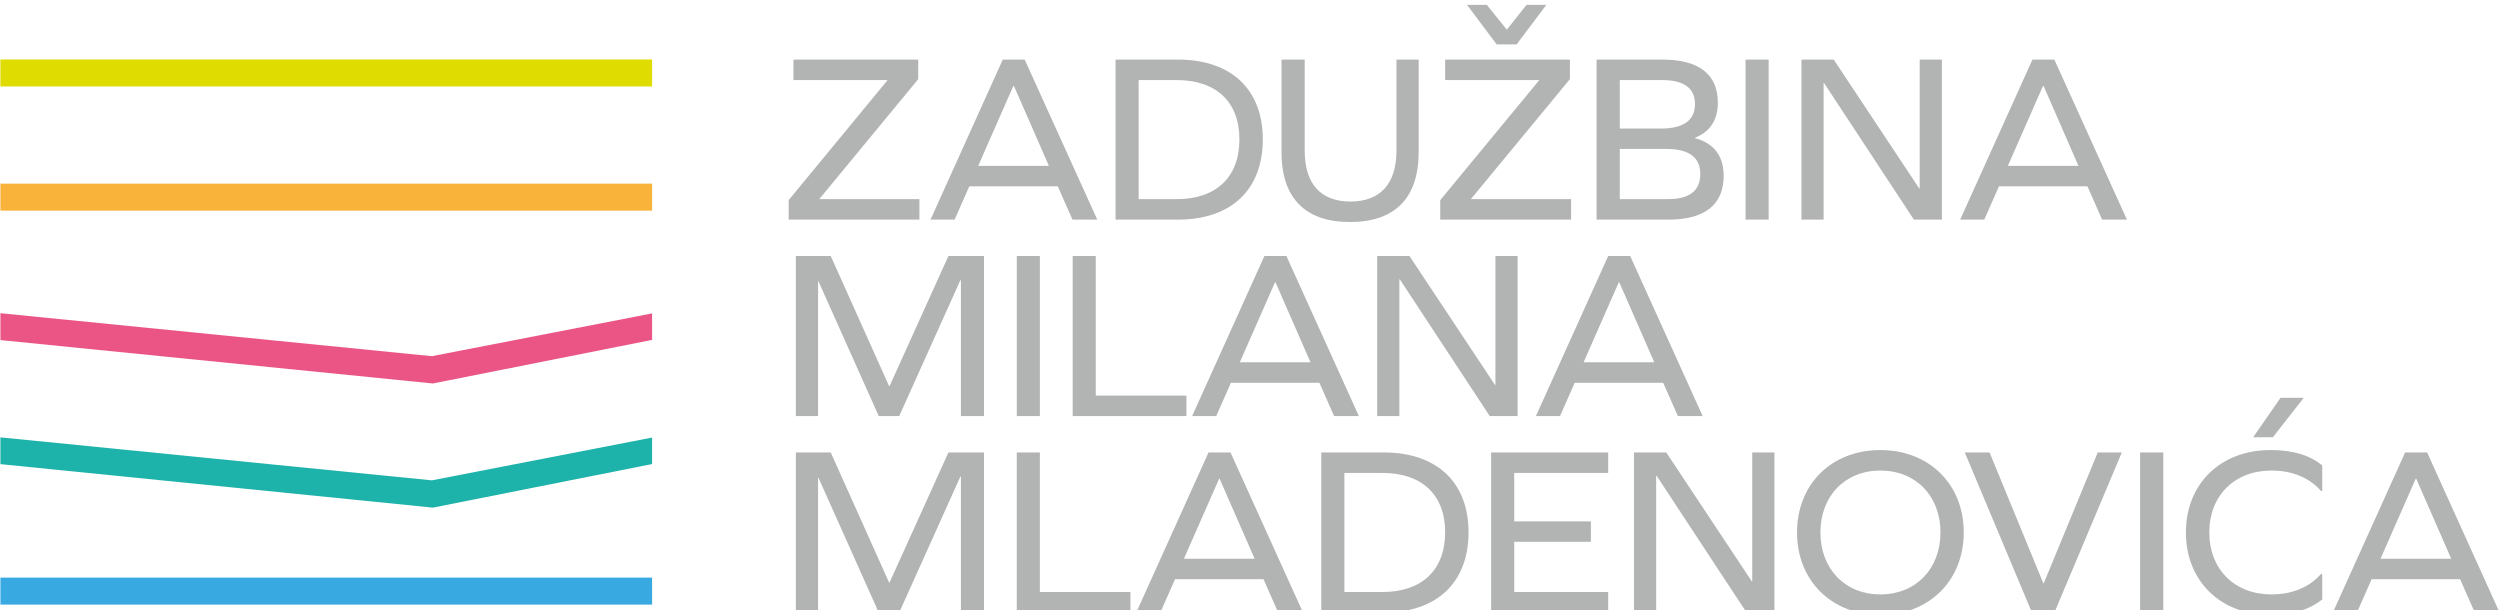 <?xml version="1.0" encoding="UTF-8"?>
<!DOCTYPE svg PUBLIC "-//W3C//DTD SVG 1.1//EN" "http://www.w3.org/Graphics/SVG/1.1/DTD/svg11.dtd">
<!-- Creator: CorelDRAW -->
<svg xmlns="http://www.w3.org/2000/svg" xml:space="preserve" width="250px" height="61px" version="1.1" style="shape-rendering:geometricPrecision; text-rendering:geometricPrecision; image-rendering:optimizeQuality; fill-rule:evenodd; clip-rule:evenodd"
viewBox="0 0 250 61.02"
 xmlns:xlink="http://www.w3.org/1999/xlink"
 xmlns:xodm="http://www.corel.com/coreldraw/odm/2003">
 <defs>
  <style type="text/css">
   <![CDATA[
    .fil5 {fill:#B2B3B3;fill-rule:nonzero}
    .fil1 {fill:#F9B33B;fill-rule:nonzero}
    .fil3 {fill:#EA5585;fill-rule:nonzero}
    .fil0 {fill:#DEDC00;fill-rule:nonzero}
    .fil2 {fill:#39AAE1;fill-rule:nonzero}
    .fil4 {fill:#1DB2AA;fill-rule:nonzero}
   ]]>
  </style>
 </defs>
 <g id="Layer_x0020_1">
  <g id="_1936258130176">
   <polygon class="fil0" points="65.19,8.65 0,8.65 0,5.95 65.19,5.95 "/>
   <polygon class="fil1" points="65.19,21.07 0,21.07 0,18.37 65.19,18.37 "/>
   <polygon class="fil2" points="65.19,60.48 0,60.48 0,57.78 65.19,57.78 "/>
   <polygon class="fil3" points="0,31.33 43.16,35.63 65.19,31.35 65.19,34 43.26,38.36 0,34.02 "/>
   <polygon class="fil4" points="0,43.75 43.16,48.05 65.19,43.77 65.19,46.42 43.26,50.78 0,46.43 "/>
   <path class="fil5" d="M238.09 55.89l3.52 -8 0.05 0 3.5 8 -7.07 0zm4.66 -10.63l-2.2 0 -7.23 16.01 2.41 0 1.47 -3.33 8.85 0 1.47 3.33 2.48 0 -7.25 -16.01zm-12.34 -5.47l-2.32 0 -2.74 3.95 1.97 0 3.09 -3.95zm-11.79 13.47c0,4.82 3.42,8.25 8.46,8.25 2.19,0 3.91,-0.53 5.18,-1.55l0 -2.55 -0.12 0c-1.18,1.35 -2.91,2.05 -4.96,2.05 -3.71,0 -6.22,-2.53 -6.22,-6.2 0,-3.66 2.51,-6.19 6.22,-6.19 2.07,0 3.81,0.72 4.96,2.05l0.12 0 0 -2.56c-1.27,-1.03 -2.91,-1.54 -5.18,-1.54 -5.04,0 -8.46,3.42 -8.46,8.24zm-4.58 8.01l2.32 0 0 -16.01 -2.32 0 0 16.01zm-9.64 -2.92l-0.04 0 -5.38 -13.09 -2.48 0 6.72 16.01 2.25 0 6.74 -16.01 -2.41 0 -5.4 13.09zm-16.34 1.11c-3.54,0 -6,-2.56 -6,-6.2 0,-3.64 2.46,-6.19 6,-6.19 3.55,0 6.01,2.55 6.01,6.19 0,3.64 -2.46,6.2 -6.01,6.2zm0 -14.44c-4.89,0 -8.34,3.42 -8.34,8.24 0,4.82 3.45,8.25 8.34,8.25 4.87,0 8.34,-3.43 8.34,-8.25 0,-4.82 -3.47,-8.24 -8.34,-8.24zm-12.82 13.14l-0.04 0 -8.56 -12.9 -3.23 0 0 16.01 2.22 0 0 -13.67 0.05 0 8.99 13.67 2.79 0 0 -16.01 -2.22 0 0 12.9zm-26.12 3.11l11.71 0 0 -2.05 -9.4 0 0 -5.02 7.67 0 0 -2.04 -7.67 0 0 -4.85 9.4 0 0 -2.05 -11.71 0 0 16.01zm-10.87 -2.05l-3.81 0 0 -11.91 3.81 0c3.95,0 6.27,2.19 6.27,5.93 0,3.78 -2.32,5.98 -6.27,5.98zm0.12 -13.96l-6.24 0 0 16.01 6.24 0c5.33,0 8.49,-2.99 8.49,-8.03 0,-4.99 -3.16,-7.98 -8.49,-7.98zm-19.98 10.63l3.52 -8 0.05 0 3.5 8 -7.07 0zm2.46 -10.63l-7.23 16.01 2.41 0 1.47 -3.33 8.85 0 1.47 3.33 2.48 0 -7.25 -16.01 -2.2 0zm-16.87 0l-2.31 0 0 16.01 11.37 0 0 -2.05 -9.06 0 0 -13.96zm-15.04 13.02l-0.04 0 -5.84 -13.02 -3.49 0 0 16.01 2.22 0 0 -13.48 0.04 0 6.03 13.48 2.05 0 6.12 -13.6 0.05 0 0 13.6 2.31 0 0 -16.01 -3.56 0 -5.89 13.02zm69.43 -22.04l3.52 -8 0.05 0 3.5 8 -7.07 0zm2.46 -10.63l-7.23 16.01 2.41 0 1.47 -3.33 8.85 0 1.47 3.33 2.48 0 -7.25 -16.01 -2.2 0zm-9.06 0l-2.22 0 0 12.9 -0.04 0 -8.56 -12.9 -3.23 0 0 16.01 2.22 0 0 -13.67 0.05 0 8.99 13.67 2.79 0 0 -16.01zm-27.79 10.63l3.52 -8 0.05 0 3.5 8 -7.07 0zm11.91 5.38l-7.25 -16.01 -2.2 0 -7.23 16.01 2.41 0 1.47 -3.33 8.85 0 1.47 3.33 2.48 0zm-28.63 -16.01l0 16.01 11.38 0 0 -2.05 -9.07 0 0 -13.96 -2.31 0zm-3.28 0l-2.31 0 0 16.01 2.31 0 0 -16.01zm-15.04 13.02l-0.04 0 -5.84 -13.02 -3.49 0 0 16.01 2.22 0 0 -13.48 0.04 0 6.03 13.48 2.05 0 6.12 -13.6 0.05 0 0 13.6 2.31 0 0 -16.01 -3.56 0 -5.89 13.02zm111.87 -22.04l3.52 -8 0.05 0 3.49 8 -7.06 0zm2.46 -10.63l-7.23 16.01 2.41 0 1.47 -3.33 8.85 0 1.47 3.33 2.48 0 -7.26 -16.01 -2.19 0zm-20.89 2.34l0.04 0 8.99 13.67 2.8 0 0 -16.01 -2.22 0 0 12.9 -0.04 0 -8.56 -12.9 -3.23 0 0 16.01 2.22 0 0 -13.67zm-5.5 -2.34l-2.31 0 0 16.01 2.31 0 0 -16.01zm-14.89 13.96l0 -5.02 4.65 0c2.29,0 3.4,0.85 3.4,2.51 0,1.69 -1.09,2.51 -3.25,2.51l-4.8 0zm0 -11.91l4.22 0c2.19,0 3.3,0.8 3.3,2.41 0,1.62 -1.14,2.44 -3.42,2.44l-4.1 0 0 -4.85zm10.39 9.57c0,-2 -0.99,-3.25 -2.85,-3.76l0 -0.05c1.5,-0.6 2.27,-1.78 2.27,-3.49 0,-2.87 -1.91,-4.32 -5.55,-4.32l-6.58 0 0 16.01 7.19 0c3.61,0 5.52,-1.47 5.52,-4.39zm-15.26 2.34l-10.03 0 9.91 -12 0 -1.96 -12.48 0 0 2.05 9.42 0 -9.91 12.01 0 1.95 13.09 0 0 -2.05zm-5.45 -15.48l2.97 -3.95 -1.98 0 -1.97 2.48 -2 -2.48 -1.98 0 2.96 3.95 2 0zm-16.67 17.77c4.51,0 6.87,-2.41 6.87,-6.99l0 -9.26 -2.22 0 0 9.11c0,3.31 -1.62,5.09 -4.6,5.09 -2.99,0 -4.58,-1.78 -4.58,-5.09l0 -9.11 -2.32 0 0 9.26c0,4.58 2.36,6.99 6.85,6.99zm-21.14 -2.29l0 -11.91 3.81 0c3.95,0 6.27,2.19 6.27,5.93 0,3.78 -2.32,5.98 -6.27,5.98l-3.81 0zm12.42 -5.98c0,-4.99 -3.16,-7.98 -8.49,-7.98l-6.24 0 0 16.01 6.24 0c5.33,0 8.49,-2.99 8.49,-8.03zm-24.95 -5.35l0.05 0 3.5 8 -7.07 0 3.52 -8zm-4.41 10.05l8.85 0 1.47 3.33 2.48 0 -7.26 -16.01 -2.19 0 -7.23 16.01 2.41 0 1.47 -3.33zm-4.99 1.28l-10.02 0 9.9 -12 0 -1.96 -12.48 0 0 2.05 9.42 0 -9.9 12.01 0 1.95 13.08 0 0 -2.05z"/>
  </g>
 </g>
</svg>
